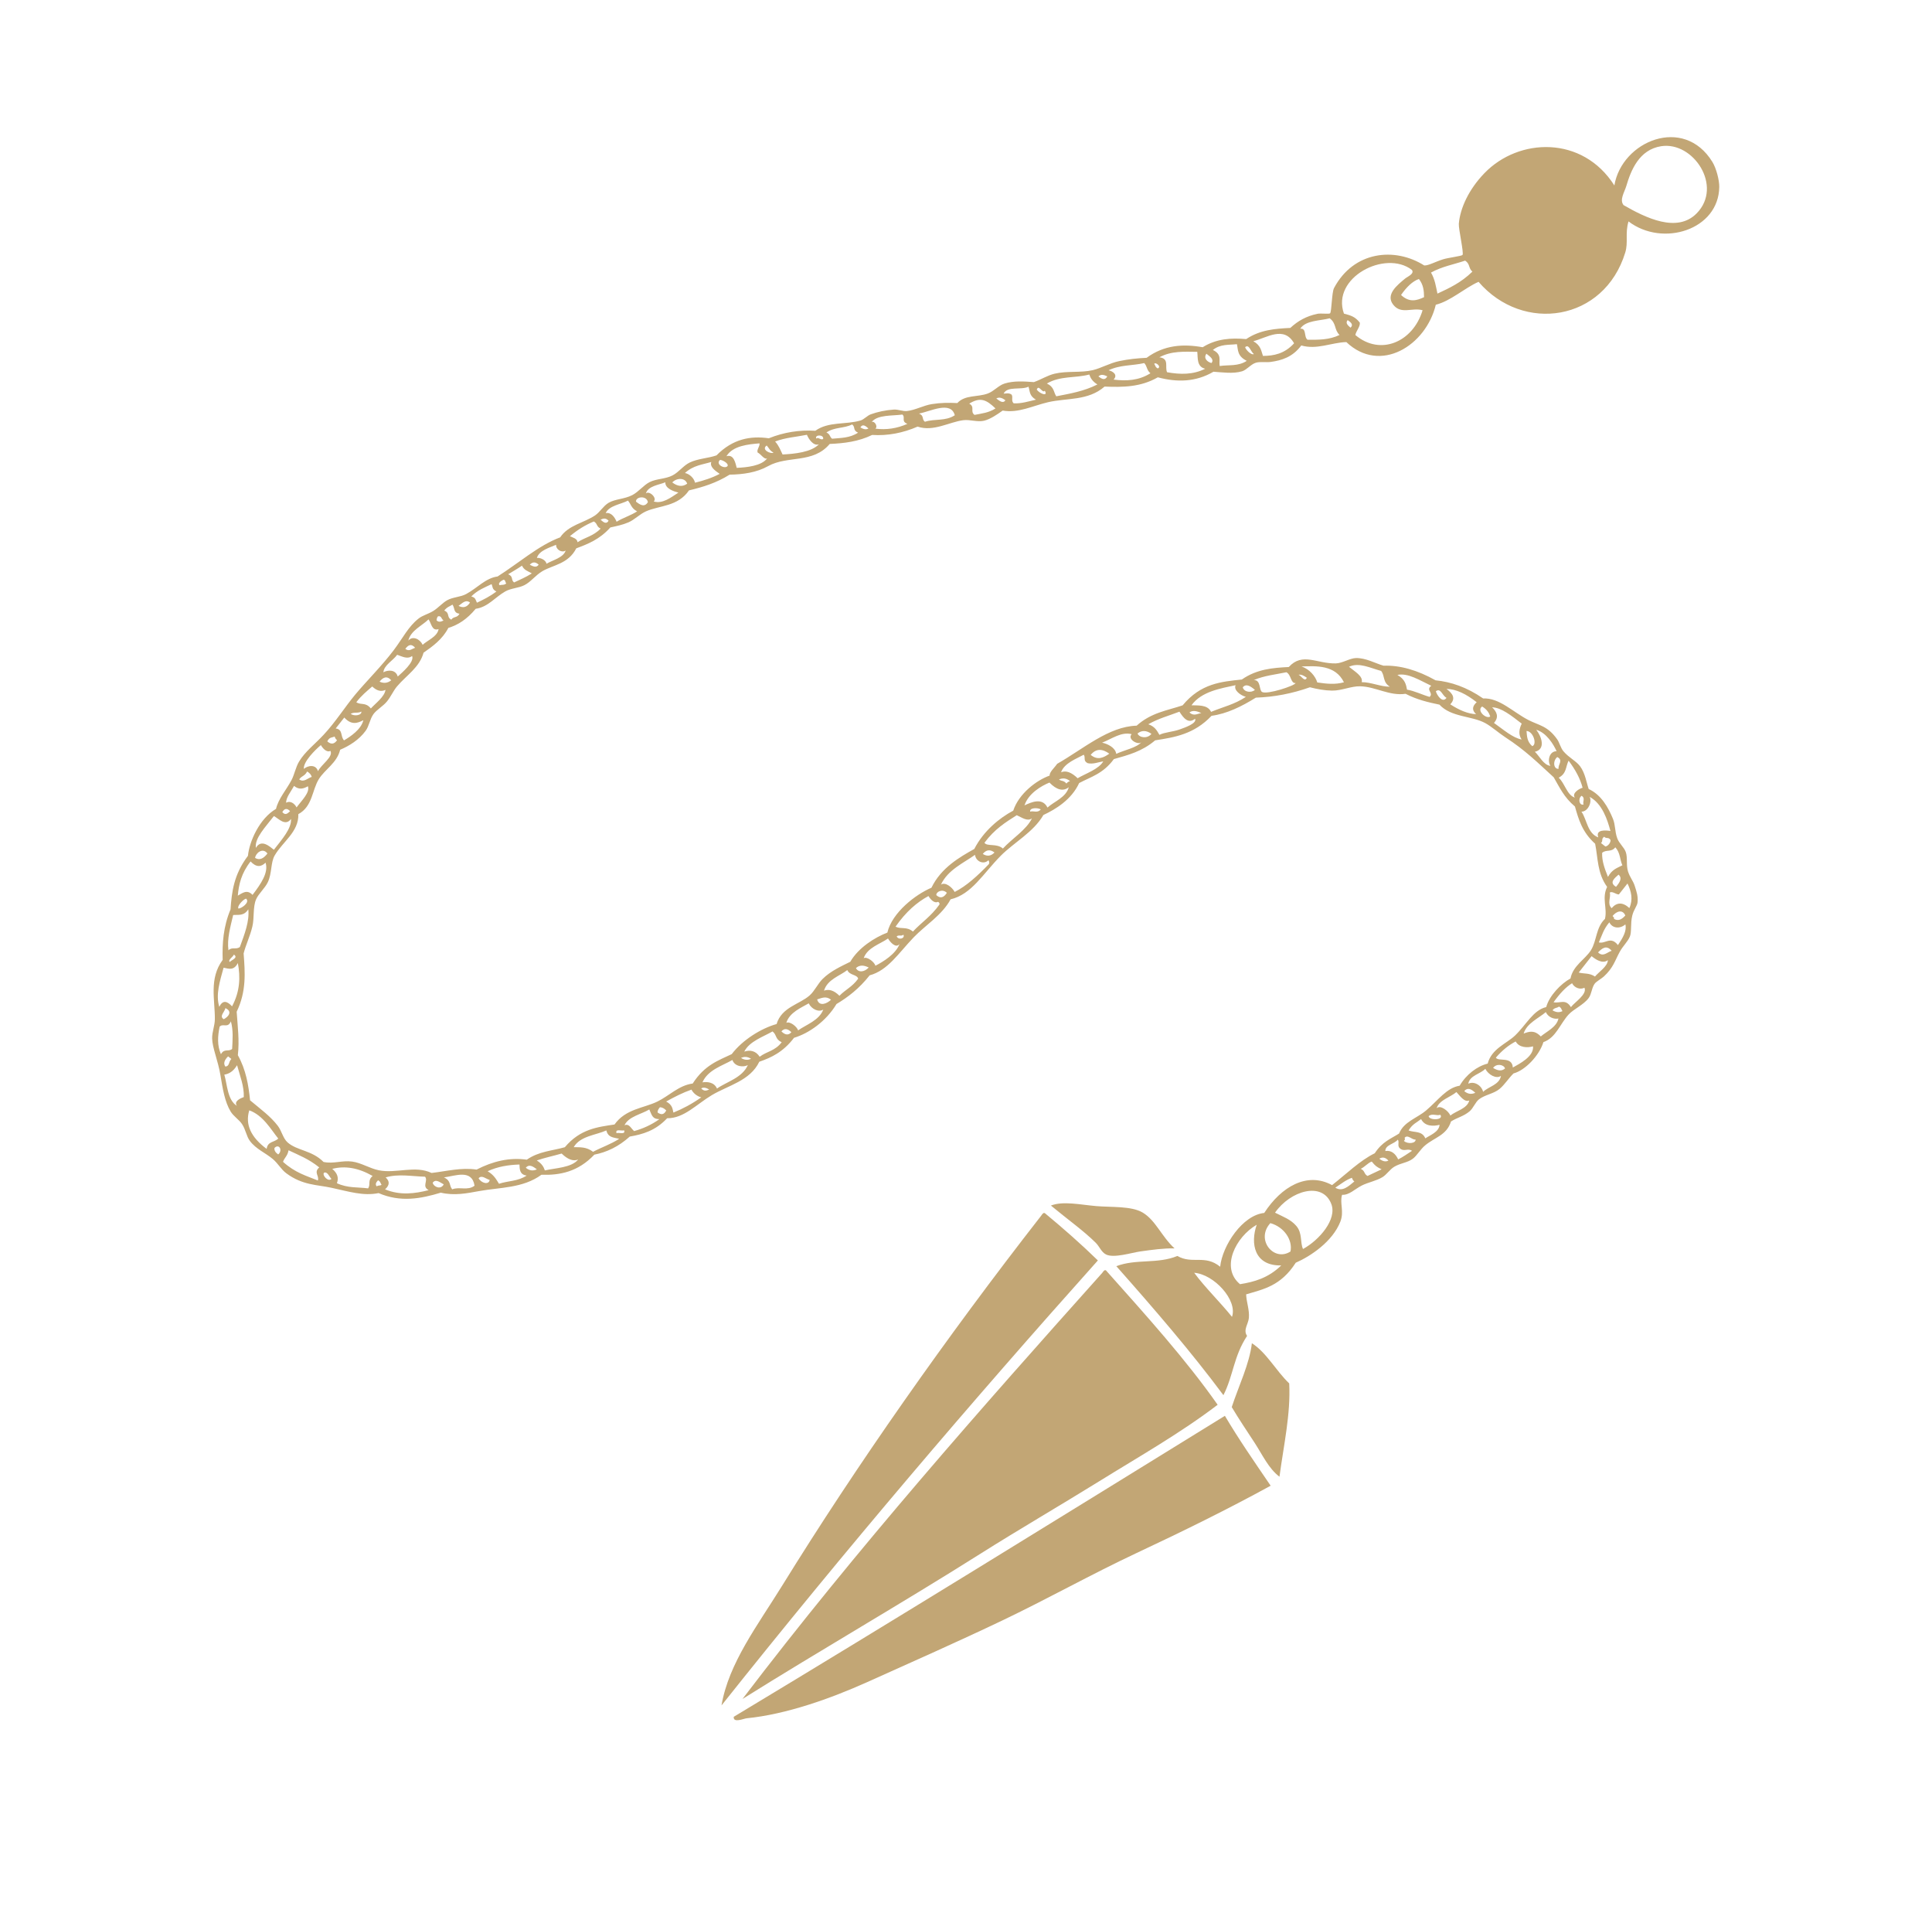 <svg xmlns="http://www.w3.org/2000/svg" xmlns:xlink="http://www.w3.org/1999/xlink" width="256" viewBox="0 0 192 189.75" height="253" preserveAspectRatio="xMidYMid meet"><defs><clipPath id="id1"><path d="M 72.914 140.664 L 126.297 140.664 L 126.297 170.918 L 72.914 170.918 Z M 72.914 140.664 " clip-rule="nonzero"></path></clipPath><clipPath id="id2"><path d="M 21.082 13.629 L 170.859 13.629 L 170.859 138.621 L 21.082 138.621 Z M 21.082 13.629 " clip-rule="nonzero"></path></clipPath></defs><path fill="#c2a675" d="M 116.723 124.035 C 115.613 124.02 114.586 124.164 113.32 124.34 C 112.477 124.457 110.699 125.031 109.922 124.645 C 109.453 124.414 109.266 123.852 108.898 123.484 C 107.703 122.297 106.141 121.191 104.438 119.781 C 105.648 119.312 107.328 119.695 108.961 119.836 C 110.41 119.961 112.438 119.812 113.551 120.473 C 114.852 121.246 115.418 122.836 116.723 124.035 " fill-opacity="1" fill-rule="evenodd"></path><path fill="#c2a675" d="M 124.41 133.461 C 125.859 134.375 126.805 136.195 128.121 137.453 C 128.277 140.484 127.566 143.621 127.152 146.723 C 126.078 145.914 125.465 144.555 124.695 143.371 C 123.918 142.18 123.105 140.977 122.41 139.805 C 123.105 137.688 124.168 135.523 124.41 133.461 " fill-opacity="1" fill-rule="evenodd"></path><path fill="#c2a675" d="M 103.84 120.539 C 105.715 122.09 107.484 123.652 109.105 125.234 C 96.555 139.262 84.074 153.898 71.703 169.445 C 72.414 165.242 75.293 161.492 77.758 157.504 C 85.078 145.66 94.016 132.906 103.477 120.781 C 103.586 120.617 103.699 120.457 103.84 120.539 " fill-opacity="1" fill-rule="evenodd"></path><path fill="#c2a675" d="M 109.91 126.223 C 113.855 130.645 117.844 135.062 121.008 139.574 C 117.266 142.422 113.191 144.723 109.238 147.176 C 105.309 149.609 101.316 151.926 97.422 154.383 C 89.609 159.316 81.633 163.895 73.789 168.805 C 85.211 153.805 97.602 139.812 109.547 126.461 C 109.656 126.301 109.77 126.141 109.91 126.223 " fill-opacity="1" fill-rule="evenodd"></path><g clip-path="url(#id1)"><path fill="#c2a675" d="M 126.277 147.617 C 121.992 149.965 117.504 152.172 112.926 154.316 C 108.434 156.426 104.039 158.895 99.578 161.02 C 95.199 163.109 90.594 165.148 86.16 167.141 C 82.555 168.758 78.137 170.336 74.211 170.723 C 73.91 170.75 72.852 171.23 72.918 170.578 C 89.207 160.77 105.465 150.707 121.727 140.672 C 123.105 143.004 124.703 145.309 126.277 147.617 " fill-opacity="1" fill-rule="evenodd"></path></g><g clip-path="url(#id2)"><path fill="#c2a675" d="M 27.277 114.059 C 27.242 114.293 27.363 114.508 27.648 114.703 C 28.137 114.285 27.719 113.59 27.277 114.059 Z M 32.941 117.129 C 32.746 116.977 32.539 116.34 32.184 116.531 C 32.023 116.824 32.633 117.457 32.941 117.129 Z M 28.676 114.289 C 28.574 114.859 28.281 115.004 28.125 115.434 C 29.336 116.531 30.449 116.824 31.586 117.289 C 31.762 116.844 31.141 116.488 31.727 115.992 C 30.676 115.141 29.684 114.77 28.676 114.289 Z M 26.5 114.152 C 26.602 113.391 27.234 113.516 27.656 113.129 C 26.93 112.23 26.148 110.812 24.773 110.32 C 24.344 111.715 24.93 112.992 26.5 114.152 Z M 37.445 117.875 C 37.594 117.742 37.77 117.832 37.918 117.719 C 37.801 117.57 37.832 117.402 37.57 117.27 C 37.348 117.492 37.277 117.699 37.445 117.875 Z M 33.02 116.137 C 33.539 116.566 33.684 117.043 33.48 117.559 C 34.555 118.062 35.555 117.938 36.586 118.074 C 36.863 117.648 36.5 117.297 37.031 116.84 C 35.625 116.035 34.289 115.805 33.02 116.137 Z M 22.293 106.773 C 22.586 107.758 22.598 109.297 23.543 109.875 C 23.195 109.406 23.949 109.098 24.227 109.004 C 24.27 107.918 23.844 106.883 23.559 105.836 C 23.176 106.473 22.742 106.699 22.293 106.773 Z M 22.395 105.973 C 22.836 105.93 22.691 105.52 22.992 105.215 C 22.887 105.129 22.777 105.043 22.668 104.957 C 22.293 105.328 22.18 105.672 22.395 105.973 Z M 38.324 116.984 C 38.707 117.332 38.77 117.719 38.266 118.172 C 39.777 118.789 41.199 118.602 42.598 118.25 C 41.895 117.871 42.574 117.332 42.242 116.914 C 40.93 116.879 39.586 116.605 38.324 116.984 Z M 21.828 102.004 C 21.633 102.945 21.57 103.871 21.957 104.746 C 22.277 104.141 22.715 104.531 23.07 104.219 C 23.117 103.293 23.195 102.367 22.945 101.477 C 22.637 102.199 22.18 101.645 21.828 102.004 Z M 43 117.512 C 43.102 117.945 43.812 118.234 44.098 117.676 C 43.715 117.477 43.312 117.098 43 117.512 Z M 22.234 101.266 C 22.672 101.051 23.156 100.504 22.398 100.164 C 22.344 100.531 21.746 100.965 22.234 101.266 Z M 44.117 116.984 C 44.855 117.324 44.609 117.781 44.941 118.168 C 45.66 117.879 46.469 118.332 47.16 117.809 C 46.898 116.137 45.258 116.836 44.117 116.984 Z M 47.562 117.07 C 47.832 117.562 48.582 117.758 48.664 117.234 C 48.293 117.145 47.879 116.699 47.562 117.07 Z M 22.219 96.148 C 21.859 97.473 21.414 98.805 21.793 100.039 C 22.137 99.324 22.578 99.465 23.062 99.988 C 23.863 98.48 23.895 97.066 23.637 95.684 C 23.238 96.469 22.723 96.246 22.219 96.148 Z M 22.84 95.582 C 22.969 95.391 23.734 95.168 23.242 94.844 C 23.156 95.086 22.609 95.379 22.84 95.582 Z M 48.461 116.371 C 49.105 116.754 49.32 117.191 49.59 117.617 C 50.504 117.309 51.461 117.383 52.34 116.801 C 51.625 116.707 51.645 116.148 51.625 115.703 C 50.547 115.738 49.484 115.898 48.461 116.371 Z M 52.25 116.023 C 52.648 116.352 53.008 116.336 53.352 116.188 C 52.953 115.867 52.566 115.645 52.25 116.023 Z M 23.172 90.914 C 22.895 92.098 22.547 93.285 22.703 94.418 C 23.051 94.055 23.484 94.383 23.84 94.086 C 24.301 92.816 24.805 91.543 24.676 90.344 C 24.234 91.039 23.691 90.867 23.172 90.914 Z M 23.684 90.262 C 23.918 90.32 24.898 89.664 24.453 89.285 C 24.223 89.324 23.562 89.973 23.684 90.262 Z M 55.816 114.613 C 54.992 114.852 54.16 115.02 53.344 115.301 C 53.84 115.602 54.031 115.941 54.148 116.289 C 55.199 116.047 56.801 116.023 57.457 115.207 C 56.957 115.414 56.406 115.188 55.816 114.613 Z M 24.902 85.59 C 23.969 86.785 23.73 87.895 23.633 88.988 C 24.094 88.738 24.539 88.332 25.098 88.914 C 25.945 87.797 26.707 86.688 26.391 85.711 C 25.949 86.152 25.465 86.195 24.902 85.59 Z M 60.258 112.316 C 59.23 112.785 57.641 112.871 57.016 113.98 C 57.641 113.996 58.254 113.926 58.938 114.441 C 59.801 113.98 60.684 113.703 61.535 113.148 C 60.941 113.008 60.434 113.023 60.258 112.316 Z M 25.352 85.242 C 25.809 85.512 26.207 85.289 26.578 84.801 C 26.094 84.16 25.395 84.781 25.352 85.242 Z M 61.273 112.59 C 61.465 112.492 62.199 112.777 62.023 112.305 C 61.828 112.398 61.098 112.113 61.273 112.59 Z M 62.062 111.805 C 62.516 111.609 62.672 112.07 63.016 112.383 C 63.871 112.145 64.711 111.781 65.527 111.199 C 64.801 111.18 64.785 110.777 64.527 110.234 C 63.766 110.699 62.453 110.934 62.062 111.805 Z M 27.219 81.082 C 26.391 82.164 25.281 83.281 25.43 84.246 C 25.961 83.309 26.82 84.129 27.219 84.43 C 28.035 83.379 28.984 82.316 28.922 81.371 C 28.344 82.141 27.68 81.312 27.219 81.082 Z M 65.582 110.012 C 65.426 110.195 65.34 110.367 65.348 110.531 C 65.672 110.762 65.969 110.801 66.211 110.332 C 65.984 110.098 65.781 110.02 65.582 110.012 Z M 28.055 80.688 C 28.359 81.051 28.594 80.816 28.828 80.598 C 28.531 80.277 28.273 80.309 28.055 80.688 Z M 66.203 109.445 C 66.816 109.766 66.832 110.156 66.922 110.543 C 67.859 110.164 68.781 109.672 69.688 109.031 C 69.277 108.922 68.914 108.637 68.715 108.262 C 67.867 108.559 67.031 108.984 66.203 109.445 Z M 29.223 78.086 C 28.918 78.648 28.418 79.234 28.438 79.758 C 28.82 79.527 29.266 79.809 29.473 80.223 C 29.996 79.508 30.812 78.754 30.602 78.121 C 30.168 78.359 29.73 78.508 29.223 78.086 Z M 69.684 108.145 C 69.98 108.469 70.23 108.359 70.48 108.25 C 70.199 108.086 69.926 107.992 69.684 108.145 Z M 29.734 77.438 C 30.199 77.777 30.57 77.309 30.98 77.191 C 30.926 77 30.805 76.816 30.523 76.652 C 30.285 77.129 29.984 77.066 29.734 77.438 Z M 32.836 74.605 C 32.461 74.793 32.082 74.363 31.887 74.031 C 31.328 74.496 30.113 75.699 30.199 76.395 C 30.594 76.047 31.395 75.914 31.602 76.625 C 31.918 75.965 33.156 75.191 32.836 74.605 Z M 72.785 105.316 C 71.836 105.871 70.348 106.289 69.809 107.539 C 70.289 107.465 70.973 107.516 71.254 108.156 C 72.223 107.469 73.75 107.105 74.32 105.824 C 73.883 106.062 73.016 105.992 72.785 105.316 Z M 32.527 73.66 C 32.895 73.988 33.219 73.949 33.496 73.543 C 33.344 73.43 33.301 73.305 33.258 73.18 C 33.008 73.297 32.738 73.215 32.527 73.66 Z M 73.645 105.117 C 74 105.332 74.328 105.352 74.637 105.195 C 74.285 104.98 73.953 104.961 73.645 105.117 Z M 34.215 71.293 C 33.93 71.656 33.645 72.016 33.359 72.379 C 34.109 72.48 33.801 73.137 34.188 73.562 C 34.801 73.199 35.891 72.488 36.109 71.559 C 35.523 71.859 34.926 72.07 34.215 71.293 Z M 34.855 70.922 C 35.191 71.199 35.98 71.074 35.91 70.699 C 35.574 70.895 35.195 70.723 34.855 70.922 Z M 73.965 104.488 C 74.516 104.293 75.109 104.395 75.496 104.996 C 76.219 104.445 77.004 104.441 77.684 103.555 C 77.008 103.242 77.219 102.824 76.773 102.48 C 75.883 103 74.465 103.461 73.965 104.488 Z M 77.656 102.477 C 78.023 102.84 78.359 102.891 78.645 102.555 C 78.277 102.191 77.941 102.141 77.656 102.477 Z M 36.992 68.207 C 36.457 68.672 35.918 69.102 35.41 69.773 C 35.902 70.086 36.32 69.738 36.855 70.391 C 37.293 69.902 38.223 69.227 38.309 68.543 C 37.906 68.738 37.473 68.668 36.992 68.207 Z M 37.719 67.727 C 38.137 67.922 38.523 67.875 38.883 67.59 C 38.43 67.098 38.062 67.309 37.719 67.727 Z M 80.371 99.691 C 79.664 100.105 78.449 100.59 78.145 101.629 C 78.473 101.43 79.219 102.008 79.312 102.379 C 80.098 101.816 81.418 101.383 81.816 100.309 C 81.363 100.605 80.645 100.262 80.371 99.691 Z M 81.207 99.297 C 81.418 100.059 82.199 99.711 82.586 99.332 C 82.078 98.922 81.652 99.172 81.207 99.297 Z M 39.469 65.059 C 39.074 65.621 38.152 66.09 38.102 66.797 C 38.508 66.562 39.32 66.488 39.527 67.219 C 39.934 66.852 41.215 65.766 40.953 65.176 C 40.504 65.531 39.98 65.23 39.469 65.059 Z M 118.676 126.461 C 119.77 127.941 121.254 129.371 122.434 130.84 C 123.012 129.188 120.648 126.605 118.676 126.461 Z M 40.281 64.469 C 40.645 64.77 40.938 64.469 41.25 64.355 C 40.871 63.914 40.562 64.082 40.281 64.469 Z M 85.285 97.238 C 85.168 96.809 84.434 96.922 84.203 96.383 C 83.484 96.953 82.219 97.312 81.891 98.43 C 82.363 98.258 82.867 98.383 83.422 98.938 C 84.035 98.309 84.695 98.059 85.285 97.238 Z M 85.062 96.184 C 85.309 96.672 85.918 96.578 86.332 96.129 C 85.879 95.906 85.445 95.836 85.062 96.184 Z M 40.578 63.645 C 41.008 63.145 41.727 63.484 42.004 64.066 C 42.477 63.621 43.473 63.25 43.586 62.504 C 42.906 62.738 42.875 61.914 42.586 61.539 C 41.973 62.156 40.82 62.633 40.578 63.645 Z M 43.531 61.23 C 43.41 61.375 43.398 61.508 43.387 61.641 C 43.641 61.871 43.855 61.742 44.074 61.656 C 43.812 61.434 43.898 61.188 43.531 61.23 Z M 44.152 60.664 C 44.75 60.922 44.344 61.297 44.848 61.566 C 45.102 61.207 45.422 61.43 45.664 60.977 C 45.035 60.891 45.227 60.457 44.969 60.074 C 44.695 60.25 44.406 60.316 44.152 60.664 Z M 88.25 93.246 C 87.496 93.789 86.199 94.141 85.832 95.203 C 86.16 95.008 86.906 95.586 87 95.953 C 87.77 95.555 89.02 94.793 89.395 93.797 C 89.023 94.262 88.457 93.602 88.25 93.246 Z M 123.23 127.594 C 124.641 127.367 126.035 126.988 127.328 125.73 C 124.633 125.785 124.246 123.539 124.891 121.688 C 122.801 122.891 121.258 125.961 123.23 127.594 Z M 45.57 60.199 C 45.988 60.41 46.379 60.387 46.711 59.867 C 46.277 59.531 45.934 59.938 45.57 60.199 Z M 89.109 93.043 C 89.332 93.449 89.969 93.223 89.777 92.867 C 89.57 93.062 89.316 92.848 89.109 93.043 Z M 126.246 121.527 C 124.742 123.168 126.602 125.418 128.246 124.344 C 128.484 123.219 127.625 121.91 126.246 121.527 Z M 46.836 59.262 C 47.262 59.387 47.227 59.523 47.398 59.883 C 48.051 59.574 48.699 59.254 49.332 58.77 C 48.891 58.559 48.969 58.285 48.852 58.039 C 48.172 58.371 47.48 58.617 46.836 59.262 Z M 49.648 58.141 C 49.871 58.082 50.109 58.16 50.316 57.961 C 50.184 57.848 50.273 57.703 50.078 57.598 C 49.961 57.613 49.418 57.914 49.648 58.141 Z M 93.352 89.883 C 93.395 89.777 93.363 89.684 93.223 89.602 C 92.844 89.789 92.465 89.355 92.27 89.027 C 91.133 89.641 90.031 90.586 88.996 92.074 C 89.586 92.352 90.105 92.031 90.723 92.559 C 91.594 91.629 92.512 91.062 93.352 89.883 Z M 50.504 57.055 C 51.051 57.285 50.746 57.617 51.09 57.871 C 51.68 57.59 52.273 57.344 52.852 56.973 C 52.422 56.719 52.086 56.656 51.875 56.203 C 51.422 56.516 50.961 56.773 50.504 57.055 Z M 132.305 119.629 C 131.422 117.328 128.207 118.324 126.711 120.488 C 127.504 120.891 128.273 121.152 128.832 121.812 C 129.449 122.539 129.191 123.445 129.492 124.098 C 131.121 123.207 132.887 121.148 132.305 119.629 Z M 93.047 88.934 C 93.449 89.309 93.797 89.188 94.098 88.711 C 93.695 88.293 93.051 88.566 93.047 88.934 Z M 52.648 56.113 C 52.961 56.258 53.281 56.457 53.535 56.105 C 53.203 55.797 52.91 55.82 52.648 56.113 Z M 132.703 118.004 C 133.41 118.441 133.996 117.879 134.594 117.387 C 134.441 117.273 134.395 117.148 134.355 117.023 C 133.789 117.211 133.25 117.645 132.703 118.004 Z M 55.266 54.129 C 54.672 54.395 53.566 54.684 53.355 55.438 C 53.656 55.379 54.25 55.629 54.309 56.012 C 54.891 55.664 56 55.41 56.215 54.703 C 55.816 54.961 55.234 54.59 55.266 54.129 Z M 96.895 84.934 C 95.809 85.719 94.188 86.418 93.512 87.895 C 93.945 87.594 94.629 88.164 94.875 88.621 C 96.047 88.035 97.168 87 98.277 85.852 C 98.352 85.711 98.289 85.59 98.234 85.465 C 97.754 85.941 96.98 85.602 96.895 84.934 Z M 135.23 116.129 C 135.676 116.34 135.52 116.621 135.902 116.84 C 136.367 116.617 136.832 116.402 137.301 116.18 C 136.793 115.934 136.68 115.844 136.324 115.41 C 135.945 115.531 135.605 115.969 135.23 116.129 Z M 97.668 84.844 C 98.094 85.113 98.48 85.066 98.832 84.703 C 98.398 84.371 98.012 84.418 97.668 84.844 Z M 137.074 115.125 C 137.402 115.391 137.707 115.461 137.98 115.312 C 137.645 114.949 137.352 114.961 137.074 115.125 Z M 56.637 53.277 C 56.926 53.418 57.359 53.496 57.395 53.875 C 58.152 53.379 58.961 53.277 59.688 52.52 C 59.246 52.312 59.398 52.027 59.016 51.812 C 58.203 52.145 57.41 52.625 56.637 53.277 Z M 59.684 51.633 C 59.977 51.902 60.262 52.117 60.48 51.738 C 60.18 51.418 59.934 51.523 59.684 51.633 Z M 137.672 114.363 C 138.281 114.262 138.699 114.652 138.949 115.195 C 139.414 114.965 139.867 114.641 140.324 114.344 C 139.895 114.043 139.551 114.477 139.113 114.094 C 138.828 113.832 139.098 113.504 138.914 113.23 C 138.57 113.672 137.668 113.738 137.672 114.363 Z M 139.582 113.055 C 139.648 113.145 139.637 113.246 139.52 113.359 C 139.891 113.703 140.719 113.605 140.68 113.219 C 140.328 113.281 139.895 112.668 139.582 113.055 Z M 60.195 50.984 C 60.746 50.871 61.102 51.41 61.277 51.84 C 61.949 51.426 62.648 51.238 63.316 50.809 C 62.715 50.488 62.715 50.094 62.406 49.738 C 61.727 50.102 60.504 50.238 60.195 50.984 Z M 101.043 80.996 C 99.949 81.695 98.848 82.363 97.832 83.738 C 98.113 84.133 99.051 83.766 99.668 84.309 C 100.566 83.324 102 82.457 102.555 81.309 C 102.102 81.645 101.562 81.23 101.043 80.996 Z M 63.203 49.84 C 63.637 50.184 64.059 50.422 64.387 49.895 C 64.273 49.207 63.172 49.328 63.203 49.84 Z M 141.227 111.188 C 140.809 111.527 140.367 111.672 139.984 112.316 C 140.551 112.555 141.312 112.32 141.648 113.105 C 142.074 112.805 143.012 112.48 143.062 111.758 C 142.488 111.906 141.609 111.953 141.227 111.188 Z M 102.375 80.641 C 102.723 80.535 103.117 80.816 103.43 80.418 C 103.109 80.23 102.305 80.242 102.375 80.641 Z M 141.977 110.898 C 142.027 111.34 143.512 111.312 143.141 110.762 C 142.762 110.895 142.332 110.586 141.977 110.898 Z M 64.188 49.031 C 64.508 48.707 65.344 49.477 64.969 49.828 C 65.848 50.074 66.629 49.461 67.418 48.945 C 66.938 48.816 66.098 48.543 66.117 47.918 C 65.523 48.176 64.395 48.273 64.188 49.031 Z M 104.293 77.754 C 103.48 78.086 102.199 78.836 101.812 80.02 C 102.48 79.707 103.59 79.203 104.098 80.238 C 104.746 79.637 105.941 79.238 106.215 78.215 C 105.645 78.664 105.004 78.484 104.293 77.754 Z M 144.738 108.504 C 144.145 109.016 143.004 109.301 142.77 110.117 C 143.129 109.727 143.984 110.414 144.133 110.84 C 144.699 110.371 145.816 110.156 146.016 109.34 C 145.523 109.555 145.074 108.859 144.738 108.504 Z M 66.809 47.934 C 67.348 48.34 67.844 48.391 68.293 48.055 C 68.07 47.418 67.215 47.488 66.809 47.934 Z M 105.242 77.445 C 105.492 77.648 105.707 77.512 105.977 77.852 C 106.09 77.699 106.215 77.652 106.34 77.609 C 105.941 77.285 105.582 77.297 105.242 77.445 Z M 145.516 108.414 C 145.914 108.742 146.273 108.73 146.613 108.578 C 146.207 108.188 145.828 108.02 145.516 108.414 Z M 68.07 46.996 C 68.57 47.102 68.984 47.543 69.07 47.961 C 69.895 47.754 70.715 47.508 71.52 47.082 C 70.988 46.719 70.516 46.348 70.691 45.898 C 69.805 46.168 68.898 46.234 68.07 46.996 Z M 147.609 106.195 C 147.113 106.715 146.055 106.848 145.918 107.676 C 146.484 107.391 147.23 107.824 147.391 108.484 C 147.918 107.957 149.008 107.793 149.164 106.898 C 148.691 107.23 147.902 106.777 147.609 106.195 Z M 108.094 75.828 C 107.602 75.59 107.918 75.258 107.699 74.988 C 106.992 75.383 105.77 75.809 105.449 76.73 C 105.949 76.523 106.5 76.75 107.094 77.324 C 107.887 76.855 109.211 76.418 109.641 75.645 C 109.129 75.73 108.633 75.949 108.094 75.828 Z M 71.551 45.699 C 71.066 46.137 72.047 46.652 72.309 46.297 C 72.422 46.012 71.723 45.668 71.551 45.699 Z M 148.383 106.105 C 148.809 106.367 149.215 106.473 149.57 106.16 C 149.449 105.758 148.707 105.645 148.383 106.105 Z M 108.391 75.004 C 109.078 75.57 109.668 75.289 110.242 74.883 C 109.562 74.395 108.934 74.34 108.391 75.004 Z M 72.195 45.328 C 72.953 45.102 73.09 46.055 73.215 46.484 C 74.191 46.441 75.68 46.301 76.246 45.535 C 75.973 45.719 75.605 45.098 75.293 44.961 C 75.176 44.68 75.535 44.34 75.48 44.051 C 74.41 44.141 72.824 44.273 72.195 45.328 Z M 112.465 72.945 C 111.422 72.68 110.492 73.418 109.523 73.789 C 110.07 73.902 110.848 74.277 110.93 74.902 C 111.707 74.531 113.016 74.285 113.441 73.719 C 113.164 74.098 111.977 73.449 112.465 72.945 Z M 76.867 44.969 C 76.465 44.754 76.422 44.5 76.191 44.262 C 75.59 44.699 76.664 45.148 76.867 44.969 Z M 150.629 103.477 C 149.949 103.828 149.289 104.352 148.656 105.086 C 148.906 105.508 150.266 104.922 150.344 106.066 C 150.965 105.715 152.449 104.98 152.352 103.961 C 151.809 104.121 150.969 104.105 150.629 103.477 Z M 113.047 72.879 C 113.223 73.316 114.055 73.418 114.426 72.91 C 113.926 72.559 113.465 72.539 113.047 72.879 Z M 80.191 43.199 C 79.137 43.414 78.062 43.473 77.031 43.867 C 77.406 44.281 77.562 44.723 77.77 45.156 C 78.941 45.098 80.625 44.938 81.383 44.141 C 80.836 44.359 80.344 43.59 80.191 43.199 Z M 153.621 100.559 C 152.938 101.156 151.723 101.664 151.418 102.691 C 151.953 102.492 152.484 102.309 153.121 102.98 C 153.656 102.512 154.711 102.051 154.875 101.199 C 154.438 101.293 153.859 101.074 153.621 100.559 Z M 81.121 43.578 C 81.324 43.379 81.605 43.797 81.809 43.598 C 81.867 43.148 80.934 43.18 81.121 43.578 Z M 154.289 100.383 C 154.641 100.598 154.973 100.617 155.277 100.461 C 155.16 100.312 155.195 100.145 154.93 100.012 C 154.723 100.18 154.484 100.098 154.289 100.383 Z M 117.211 70.711 C 116.176 71.109 115.129 71.383 114.117 71.961 C 114.742 72.184 114.945 72.527 115.223 73.012 C 115.73 72.75 116.539 72.723 117.223 72.48 C 117.797 72.277 118.969 71.867 118.766 71.414 C 118.086 71.953 117.613 71.344 117.211 70.711 Z M 118.203 70.789 C 118.641 71.188 119 70.91 119.387 70.848 C 118.973 70.668 118.562 70.523 118.203 70.789 Z M 82.129 42.969 C 82.52 43.152 82.434 43.391 82.691 43.59 C 83.566 43.504 84.453 43.531 85.273 42.988 C 84.727 42.758 85.031 42.426 84.684 42.172 C 83.852 42.586 82.945 42.414 82.129 42.969 Z M 85.504 42.469 C 85.785 42.633 86.059 42.727 86.305 42.57 C 86.012 42.305 85.723 42.09 85.504 42.469 Z M 157.461 98.137 C 157.039 98.363 156.457 98.148 156.23 97.691 C 155.59 98.086 154.98 98.754 154.391 99.582 C 155.074 99.707 155.582 99.211 156.117 100.066 C 156.48 99.574 157.758 98.793 157.461 98.137 Z M 118.41 70.074 C 118.996 70.109 120.004 69.977 120.355 70.73 C 121.508 70.246 122.691 69.992 123.812 69.238 C 123.312 69.109 122.559 68.578 122.793 68.078 C 121.355 68.391 119.395 68.691 118.41 70.074 Z M 86.621 41.941 C 86.891 41.762 87.281 42.379 86.992 42.59 C 88.09 42.73 89.148 42.57 90.176 42.113 C 89.52 41.863 90.016 41.477 89.676 41.188 C 88.707 41.332 87.188 41.184 86.621 41.941 Z M 123.504 68.289 C 123.633 68.785 124.371 68.863 124.711 68.543 C 124.277 68.18 123.848 67.883 123.504 68.289 Z M 158.172 95 C 157.742 95.543 157.316 96.086 156.891 96.629 C 157.43 96.773 157.938 96.648 158.508 97.027 C 158.883 96.566 159.762 96.031 159.789 95.398 C 159.242 95.812 158.539 95.301 158.172 95 Z M 158.812 94.629 C 159.332 95.129 159.727 94.59 160.168 94.469 C 159.641 93.859 159.223 94.211 158.812 94.629 Z M 127.844 66.793 C 126.758 67.02 125.656 67.121 124.598 67.57 C 125.328 67.547 125.098 68.574 125.426 68.754 C 125.941 69.035 128.695 68.125 128.754 67.867 C 128.258 67.918 128.344 67.066 127.844 66.793 Z M 91.332 41.09 C 91.879 41.32 91.574 41.652 91.918 41.906 C 92.895 41.582 93.945 41.875 94.887 41.258 C 94.492 39.789 92.445 40.891 91.332 41.09 Z M 129.051 67.043 C 129.328 67.152 129.664 67.812 129.871 67.34 C 129.586 67.133 129.309 66.992 129.051 67.043 Z M 159.934 91.641 C 159.344 92.332 159.191 92.977 158.891 93.633 C 159.535 93.812 160.059 92.969 160.789 93.902 C 161.273 93.188 161.688 92.48 161.527 91.844 C 161.043 92.281 160.258 92.289 159.934 91.641 Z M 160.254 91.012 C 160.316 91.102 160.465 91.184 160.383 91.289 C 160.809 91.551 161.176 91.355 161.523 90.961 C 161.262 90.34 160.66 90.508 160.254 91.012 Z M 96.32 40.105 C 96.93 40.426 96.375 40.887 96.848 41.223 C 97.551 41.082 98.262 41.016 98.93 40.582 C 98.02 39.703 97.418 39.43 96.32 40.105 Z M 129.348 66.219 C 130.148 66.492 130.727 67.188 130.91 67.805 C 131.809 67.941 132.703 68.035 133.559 67.789 C 132.699 66.047 130.816 66.168 129.348 66.219 Z M 99.012 39.59 C 99.336 39.84 99.664 40.121 99.918 39.777 C 99.59 39.512 99.289 39.438 99.012 39.59 Z M 160.883 88.867 C 160.59 88.879 160.254 88.52 159.977 88.68 C 160.113 89.191 159.688 89.766 160.16 90.234 C 160.68 89.633 161.266 89.621 161.926 90.223 C 162.309 89.355 162.113 88.559 161.738 87.781 C 161.453 88.145 161.168 88.508 160.883 88.867 Z M 160.598 88.113 C 160.961 87.68 161.254 87.25 160.848 86.902 C 160.473 87.242 159.871 87.68 160.598 88.113 Z M 134.062 66.25 C 134.66 66.738 135.484 67.199 135.324 67.777 C 136.238 67.773 137.211 68.234 138.125 68.23 C 137.383 67.762 137.656 67.172 137.254 66.66 C 136.172 66.375 135.055 65.777 134.062 66.25 Z M 99.738 39.109 C 100 39.109 100.25 39.004 100.535 39.211 C 100.699 39.484 100.457 39.812 100.738 40.074 C 101.496 40.113 102.219 39.879 102.953 39.711 C 102.273 39.332 102.363 38.863 102.211 38.422 C 101.469 38.781 100.109 38.332 99.738 39.109 Z M 159.219 84.734 C 159.184 85.559 159.484 86.344 159.797 87.125 C 160.227 86.348 160.738 86.238 161.23 85.973 C 160.961 85.379 161.039 84.746 160.527 84.184 C 160.133 84.711 159.633 84.375 159.219 84.734 Z M 159.422 83.133 C 159.09 83.371 159.352 83.535 159.105 83.762 C 159.246 83.875 159.395 83.992 159.539 84.105 C 159.793 84.082 160.09 83.711 160.051 83.453 C 159.812 83.121 159.648 83.383 159.422 83.133 Z M 103.031 38.719 C 103.371 39.152 104.191 39.422 103.828 38.82 C 103.605 39.145 103.223 38.129 103.031 38.719 Z M 142.238 68.137 C 141.098 67.602 139.926 66.832 138.871 67.059 C 139.633 67.496 139.734 68.008 139.828 68.523 C 140.562 68.637 141.332 69.031 142.074 69.242 C 142.504 68.828 141.656 68.566 142.238 68.137 Z M 142.695 68.676 C 142.754 68.98 143.328 69.934 143.754 69.336 C 143.312 69.102 143.191 68.324 142.695 68.676 Z M 157.375 79.93 C 157.246 79.652 157.582 79.316 157.176 79.066 C 156.789 79.352 156.953 80.07 157.375 79.93 Z M 157.164 80.645 C 157.711 81.434 157.754 82.805 158.84 83.203 C 158.516 82.379 159.648 82.492 160.043 82.566 C 159.746 81.453 159.23 79.844 157.973 79.172 C 158.242 79.637 157.836 80.648 157.164 80.645 Z M 148.098 71.184 C 147.98 70.836 147.789 70.5 147.293 70.195 C 146.695 70.609 147.734 71.492 148.098 71.184 Z M 143.75 68.449 C 144.367 68.902 144.695 69.391 144.125 69.98 C 145.012 70.555 145.875 70.93 146.695 70.957 C 146.312 70.609 146.25 70.223 146.75 69.77 C 145.707 68.953 144.699 68.453 143.75 68.449 Z M 154.895 76.387 C 154.793 76.004 155.406 75.535 154.758 75.219 C 154.289 75.609 154.387 76.438 154.895 76.387 Z M 152.273 74.137 C 152.785 73.969 152.371 72.645 151.703 72.629 C 151.754 73.148 151.742 73.672 152.273 74.137 Z M 154.902 77.27 C 155.531 77.852 155.727 79.008 156.508 79.246 C 156.172 78.801 156.98 78.34 157.277 78.27 C 157.035 77.344 156.547 76.453 155.883 75.578 C 155.578 76.211 155.699 76.844 154.902 77.27 Z M 148.285 70.277 C 148.766 70.742 148.984 71.242 148.469 71.828 C 149.395 72.484 150.344 73.32 151.215 73.473 C 150.887 72.988 150.957 72.453 151.227 71.898 C 150.215 71.117 149.203 70.297 148.285 70.277 Z M 152.535 74.695 C 152.977 75.105 153.41 76.031 154.074 76.09 C 153.773 75.625 153.934 74.645 154.691 74.637 C 154.387 73.949 153.668 72.789 152.672 72.512 C 153.195 73.172 153.645 74.438 152.535 74.695 Z M 108.254 37.211 C 106.859 37.586 105.387 37.32 104.039 38.105 C 104.797 38.477 104.684 38.949 104.973 39.375 C 106.352 39.105 107.73 38.875 109.059 38.199 C 108.562 37.898 108.371 37.559 108.254 37.211 Z M 109.16 37.402 C 109.484 37.645 109.801 37.844 110.043 37.395 C 109.734 37.258 109.426 37.141 109.16 37.402 Z M 113.715 36.074 C 112.539 36.344 111.312 36.238 110.168 36.789 C 110.625 36.895 111.109 37.25 110.668 37.715 C 111.934 37.875 113.168 37.816 114.328 37.086 C 113.941 36.77 114.016 36.398 113.715 36.074 Z M 115.055 36.605 C 115.469 36.438 114.824 35.934 114.707 36.152 C 114.828 36.301 114.793 36.469 115.055 36.605 Z M 115.219 35.5 C 116.242 35.625 115.734 36.477 115.984 36.984 C 117.289 37.219 118.566 37.242 119.773 36.637 C 118.91 36.445 119.055 35.543 118.984 34.957 C 117.707 34.945 116.418 34.848 115.219 35.5 Z M 120.395 36.07 C 120.691 35.707 120.246 35.43 119.891 35.145 C 119.578 35.594 119.969 35.961 120.395 36.07 Z M 120.535 34.773 C 121.473 35.219 121.105 35.82 121.215 36.367 C 122.113 36.23 123.051 36.418 123.902 35.852 C 122.938 35.375 123.055 34.77 122.922 34.195 C 122.113 34.289 121.281 34.168 120.535 34.773 Z M 123.742 34.492 C 123.766 34.695 124.34 35.328 124.609 35.176 C 124.277 34.926 124.137 34.152 123.742 34.492 Z M 124.555 33.902 C 125.316 34.336 125.332 34.859 125.512 35.363 C 126.594 35.355 127.648 35.156 128.605 34.109 C 127.59 32.336 125.902 33.559 124.555 33.902 Z M 132.141 31.625 C 131.223 31.879 129.742 31.812 129.219 32.66 C 129.875 32.59 129.551 33.469 129.938 33.754 C 131.02 33.766 132.102 33.777 133.121 33.281 C 132.57 32.754 132.832 32.133 132.141 31.625 Z M 134.215 32.559 C 134.531 32.262 134.258 32.031 133.93 31.805 C 133.676 32.098 133.949 32.328 134.215 32.559 Z M 139.234 29.309 C 140.078 30.098 140.805 29.855 141.52 29.527 C 141.516 28.906 141.461 28.289 141.008 27.719 C 140.383 27.941 139.793 28.504 139.234 29.309 Z M 133.559 31.16 C 134.211 31.34 134.652 31.438 135.137 32.055 C 135.195 32.445 134.758 32.891 134.695 33.289 C 137.188 35.395 140.434 33.973 141.375 30.824 C 140.309 30.531 139.258 31.273 138.465 30.285 C 137.645 29.258 138.891 28.305 139.629 27.684 C 139.887 27.473 140.594 27.203 140.312 26.816 C 137.66 24.785 132.285 27.586 133.559 31.16 Z M 145.605 25.895 C 144.473 26.277 143.316 26.473 142.211 27.082 C 142.609 27.758 142.699 28.469 142.852 29.172 C 144.031 28.625 145.211 28.078 146.324 26.988 C 145.918 26.645 146.113 26.227 145.605 25.895 Z M 168.617 21.195 C 171.254 18.504 168.273 14.027 165.082 14.527 C 162.895 14.871 162.082 16.918 161.621 18.48 C 161.438 19.098 160.918 19.855 161.352 20.383 C 163.562 21.652 166.672 23.18 168.617 21.195 Z M 161.84 22 C 161.48 23.184 161.832 24.062 161.516 25.09 C 159.426 31.922 151.375 33.156 146.934 28 C 145.504 28.648 144.148 29.918 142.688 30.277 C 141.715 34.34 137.168 37.188 133.797 33.988 C 132.297 34.035 130.879 34.773 129.32 34.324 C 128.457 35.484 127.371 35.812 126.273 35.961 C 125.844 36.023 125.219 35.914 124.809 36.039 C 124.301 36.191 123.918 36.742 123.434 36.891 C 122.547 37.16 121.418 36.988 120.594 36.934 C 118.848 37.957 116.988 38.004 115.062 37.488 C 113.375 38.465 111.578 38.484 109.77 38.41 C 108.137 39.84 106.016 39.531 104.16 39.961 C 102.625 40.32 101.207 41.07 99.645 40.793 C 99.086 41.191 98.422 41.648 97.797 41.801 C 97.129 41.961 96.406 41.664 95.73 41.75 C 94.34 41.926 92.754 42.922 91.191 42.387 C 89.727 43.023 88.223 43.312 86.672 43.215 C 85.312 43.879 83.891 44.047 82.457 44.109 C 80.785 46.094 78.277 45.23 76.336 46.312 C 75.195 46.949 73.848 47.141 72.508 47.16 C 71.199 47.984 69.84 48.398 68.473 48.723 C 67.352 50.348 65.555 50.207 64.199 50.805 C 63.59 51.074 63.059 51.637 62.465 51.895 C 61.848 52.16 61.297 52.262 60.656 52.406 C 59.586 53.598 58.43 54.051 57.27 54.48 C 56.484 56.031 54.965 56.129 53.902 56.75 C 53.23 57.145 52.754 57.82 52.105 58.145 C 51.516 58.438 50.785 58.438 50.215 58.762 C 49.199 59.34 48.484 60.324 47.273 60.488 C 46.414 61.531 45.5 62.105 44.555 62.387 C 43.98 63.508 42.996 64.223 42.094 64.848 C 41.691 66.32 40.398 67.086 39.445 68.211 C 39.074 68.652 38.852 69.215 38.445 69.707 C 38.07 70.164 37.43 70.52 37.117 70.949 C 36.746 71.461 36.684 72.145 36.332 72.617 C 35.684 73.504 34.711 74.113 33.805 74.492 C 33.484 75.812 32.316 76.414 31.691 77.402 C 31.004 78.5 31.07 80.125 29.648 80.891 C 29.707 82.66 28.074 83.637 27.289 85.012 C 26.898 85.695 27.027 86.793 26.617 87.652 C 26.328 88.262 25.688 88.793 25.445 89.367 C 25.117 90.148 25.289 91.18 25.078 92.066 C 24.836 93.07 24.434 93.855 24.211 94.73 C 24.355 96.617 24.5 98.504 23.52 100.523 C 23.617 101.957 23.805 103.379 23.637 104.84 C 24.445 106.289 24.695 107.801 24.852 109.324 C 25.961 110.254 26.875 110.906 27.605 111.855 C 27.996 112.359 28.121 113.105 28.586 113.512 C 29.539 114.344 30.988 114.273 32.152 115.449 C 33.156 115.66 34 115.273 34.996 115.41 C 35.898 115.531 36.746 116.094 37.652 116.277 C 39.371 116.625 41.258 115.762 42.887 116.543 C 44.371 116.371 45.832 115.98 47.363 116.207 C 48.969 115.383 50.621 114.98 52.352 115.223 C 53.562 114.383 54.867 114.348 56.133 113.984 C 57.656 112.176 59.367 111.98 61.07 111.727 C 62.172 110.176 63.965 110.109 65.32 109.453 C 66.504 108.879 67.453 107.84 68.84 107.656 C 70.027 105.809 71.387 105.371 72.719 104.734 C 73.793 103.316 75.664 102.168 77.176 101.746 C 77.684 100.055 79.461 99.797 80.473 98.891 C 80.961 98.453 81.273 97.738 81.754 97.262 C 82.555 96.465 83.641 95.988 84.5 95.559 C 85.305 94.164 86.945 93.133 88.184 92.66 C 88.66 90.648 91.023 88.852 92.566 88.203 C 93.527 86.207 95.398 85.148 96.824 84.352 C 97.75 82.543 99.344 81.262 100.695 80.543 C 101.25 78.855 103.016 77.512 104.312 77.062 C 104.281 76.707 104.797 76.285 105.059 75.891 C 107.664 74.41 110.184 72.176 112.957 72.102 C 114.406 70.797 115.988 70.602 117.527 70.082 C 119.332 67.895 121.375 67.73 123.41 67.516 C 124.895 66.48 126.484 66.355 128.078 66.273 C 129.438 64.781 130.867 65.957 132.75 65.914 C 133.406 65.898 134.145 65.398 134.746 65.383 C 135.73 65.359 136.66 65.902 137.488 66.141 C 139.152 66.086 140.879 66.59 142.664 67.594 C 144.188 67.746 145.758 68.266 147.395 69.398 C 148.98 69.312 150.344 70.734 151.867 71.527 C 152.965 72.094 153.781 72.098 154.746 73.449 C 154.984 73.781 155.086 74.309 155.379 74.652 C 155.918 75.285 156.645 75.617 157.027 76.133 C 157.539 76.824 157.664 77.773 157.883 78.395 C 159.117 78.961 159.82 80.203 160.293 81.355 C 160.547 81.977 160.465 82.57 160.715 83.277 C 160.902 83.801 161.395 84.176 161.566 84.652 C 161.77 85.215 161.586 85.934 161.793 86.594 C 161.965 87.137 162.305 87.539 162.449 87.992 C 162.656 88.637 162.793 89.035 162.742 89.633 C 162.707 90.023 162.371 90.332 162.211 90.977 C 162.016 91.77 162.172 92.594 161.969 93.07 C 161.75 93.582 161.289 93.98 160.969 94.57 C 160.48 95.457 160.344 96.137 159.391 97.02 C 159.172 97.223 158.645 97.52 158.492 97.719 C 158.18 98.121 158.18 98.758 157.875 99.168 C 157.391 99.824 156.387 100.266 155.906 100.781 C 155.023 101.73 154.645 103.098 153.383 103.543 C 152.957 104.91 151.539 106.363 150.414 106.652 C 149.93 107.121 149.531 107.773 149.023 108.195 C 148.434 108.68 147.57 108.77 146.984 109.223 C 146.613 109.512 146.41 110.113 146.047 110.418 C 145.438 110.926 144.824 111.031 144.199 111.426 C 143.77 112.801 142.574 113.008 141.633 113.797 C 141.141 114.207 140.836 114.797 140.414 115.121 C 139.887 115.531 139.172 115.551 138.547 115.934 C 138.125 116.191 137.797 116.711 137.391 116.957 C 136.773 117.332 135.98 117.465 135.328 117.793 C 134.629 118.148 134.09 118.75 133.375 118.715 C 133.117 119.539 133.605 120.367 133.199 121.391 C 132.422 123.359 130.258 124.812 128.77 125.461 C 127.277 127.789 125.547 128.09 123.84 128.605 C 123.867 129.391 124.18 130.121 124.113 130.938 C 124.066 131.539 123.516 132.141 123.934 132.73 C 122.594 134.762 122.586 136.633 121.582 138.621 C 118.375 134.309 114.703 130.051 110.941 125.805 C 112.914 125.051 115.043 125.609 117.008 124.789 C 118.484 125.645 119.734 124.617 121.258 125.859 C 121.48 123.742 123.492 120.727 125.637 120.516 C 127.328 117.906 129.898 116.395 132.379 117.75 C 133.785 116.652 135.164 115.293 136.621 114.586 C 137.367 113.434 138.219 113.148 139.039 112.625 C 139.516 111.441 140.805 111.109 141.715 110.34 C 142.922 109.32 143.766 108.074 145.059 107.875 C 145.703 106.762 146.812 105.926 147.844 105.676 C 148.23 104.195 149.734 103.684 150.559 102.891 C 151.68 101.816 152.379 100.352 153.66 100.062 C 153.965 98.926 155.145 97.719 156.074 97.219 C 156.32 95.938 157.527 95.328 158.102 94.418 C 158.695 93.473 158.59 92.156 159.5 91.297 C 159.75 90.219 159.164 89.238 159.715 88.121 C 158.73 86.762 158.812 85.273 158.523 83.832 C 157.227 82.672 156.879 81.402 156.516 80.133 C 155.418 79.211 154.98 78.211 154.406 77.23 C 152.742 75.707 151.574 74.543 149.621 73.27 C 148.91 72.805 148.223 72.18 147.586 71.836 C 146.234 71.113 144.215 71.273 143.051 70.012 C 141.941 69.781 140.832 69.527 139.684 68.934 C 138.09 69.172 136.703 68.223 135.176 68.188 C 134.273 68.164 133.34 68.629 132.379 68.617 C 131.641 68.605 130.918 68.477 130.18 68.285 C 128.422 68.91 126.629 69.254 124.805 69.316 C 123.371 70.207 121.914 70.918 120.402 71.121 C 118.652 72.965 116.727 73.254 114.797 73.559 C 113.488 74.676 112.09 75.023 110.695 75.422 C 109.625 76.879 108.418 77.18 107.246 77.801 C 106.48 79.461 104.902 80.41 103.691 80.977 C 102.715 82.676 100.75 83.719 99.457 85.023 C 97.68 86.82 96.566 88.859 94.469 89.355 C 93.613 90.938 91.941 91.938 90.793 93.141 C 89.285 94.715 88.227 96.422 86.426 96.906 C 85.371 98.242 84.258 99.082 83.129 99.758 C 82.105 101.469 80.387 102.672 78.91 103.113 C 77.832 104.531 76.652 105.082 75.457 105.492 C 74.555 107.383 72.363 107.844 70.742 108.809 C 69.211 109.723 67.961 111.129 66.301 111.105 C 65.137 112.348 63.871 112.703 62.586 112.926 C 61.465 113.938 60.285 114.484 59.066 114.723 C 57.438 116.438 55.645 116.777 53.805 116.723 C 51.965 118.066 49.695 117.965 47.613 118.344 C 46.406 118.562 45.168 118.82 43.805 118.5 C 41.812 119.105 39.797 119.48 37.625 118.543 C 36.105 118.852 34.695 118.395 32.945 118.016 C 31.504 117.699 30.082 117.781 28.457 116.578 C 27.938 116.195 27.652 115.621 27.113 115.16 C 26.371 114.535 25.449 114.18 24.836 113.363 C 24.484 112.895 24.422 112.238 24.051 111.684 C 23.754 111.242 23.211 110.914 22.922 110.441 C 22.336 109.477 22.125 108.141 21.906 106.82 C 21.66 105.355 21.102 104.117 21.082 103.176 C 21.07 102.531 21.344 101.922 21.352 101.273 C 21.371 99.336 20.754 97.238 22.129 95.371 C 22.078 93.738 22.188 92.082 22.91 90.355 C 23.031 88.633 23.223 86.906 24.641 85.031 C 24.777 83.617 25.773 81.34 27.43 80.367 C 27.676 79.348 28.414 78.539 28.961 77.527 C 29.262 76.965 29.383 76.223 29.723 75.664 C 30.324 74.668 31.273 73.961 32.156 73.012 C 33.328 71.762 34.273 70.25 35.316 68.996 C 36.41 67.684 37.953 66.156 39.121 64.609 C 40.047 63.379 40.578 62.258 41.598 61.457 C 42.012 61.129 42.562 61.016 43.078 60.691 C 43.543 60.398 43.984 59.898 44.426 59.645 C 44.988 59.324 45.762 59.328 46.316 59.027 C 47.445 58.422 48.242 57.441 49.449 57.277 C 51.52 55.969 53.535 54.184 55.668 53.391 C 56.492 52.164 58.004 51.969 59.141 51.207 C 59.617 50.887 59.953 50.277 60.469 49.965 C 61.117 49.574 62.059 49.594 62.832 49.195 C 63.461 48.867 63.961 48.207 64.547 47.906 C 65.23 47.555 66.117 47.605 66.824 47.242 C 67.461 46.918 67.918 46.254 68.539 45.957 C 69.367 45.559 70.359 45.539 71.203 45.246 C 72.812 43.613 74.57 43.281 76.402 43.547 C 77.902 42.945 79.445 42.703 81.027 42.801 C 82.34 41.859 84.043 42.215 85.523 41.777 C 85.852 41.68 86.195 41.289 86.531 41.168 C 87.195 40.922 88.027 40.746 88.832 40.695 C 89.281 40.672 89.73 40.879 90.125 40.84 C 90.941 40.754 91.77 40.285 92.598 40.152 C 93.477 40.012 94.266 40.004 95.137 40.047 C 95.914 39.207 97.148 39.477 98.168 39.098 C 98.77 38.875 99.223 38.305 99.816 38.113 C 100.762 37.812 101.793 37.898 102.746 37.965 C 103.473 37.711 104.07 37.305 104.809 37.129 C 106.023 36.836 107.414 37.055 108.598 36.777 C 109.406 36.59 110.305 36.066 111.238 35.875 C 112.16 35.684 113.02 35.594 113.949 35.551 C 115.695 34.27 117.582 34.156 119.52 34.5 C 120.891 33.645 122.355 33.559 123.844 33.691 C 125.238 32.762 126.734 32.656 128.23 32.582 C 128.996 31.875 129.809 31.418 130.914 31.18 C 131.242 31.109 132.09 31.223 132.184 31.129 C 132.34 30.961 132.348 29.043 132.574 28.621 C 134.527 24.941 138.617 24.527 141.539 26.375 C 141.961 26.398 142.586 26.023 143.43 25.758 C 143.879 25.617 145.27 25.438 145.344 25.332 C 145.492 25.125 144.934 22.723 144.977 22.227 C 145.105 20.719 145.938 18.84 147.527 17.199 C 150.934 13.672 157.27 13.445 160.434 18.426 C 161.168 14.023 167.324 11.445 170.176 16.09 C 170.57 16.734 170.867 17.918 170.859 18.566 C 170.809 22.844 165.234 24.586 161.84 22 " fill-opacity="1" fill-rule="evenodd"></path></g></svg>